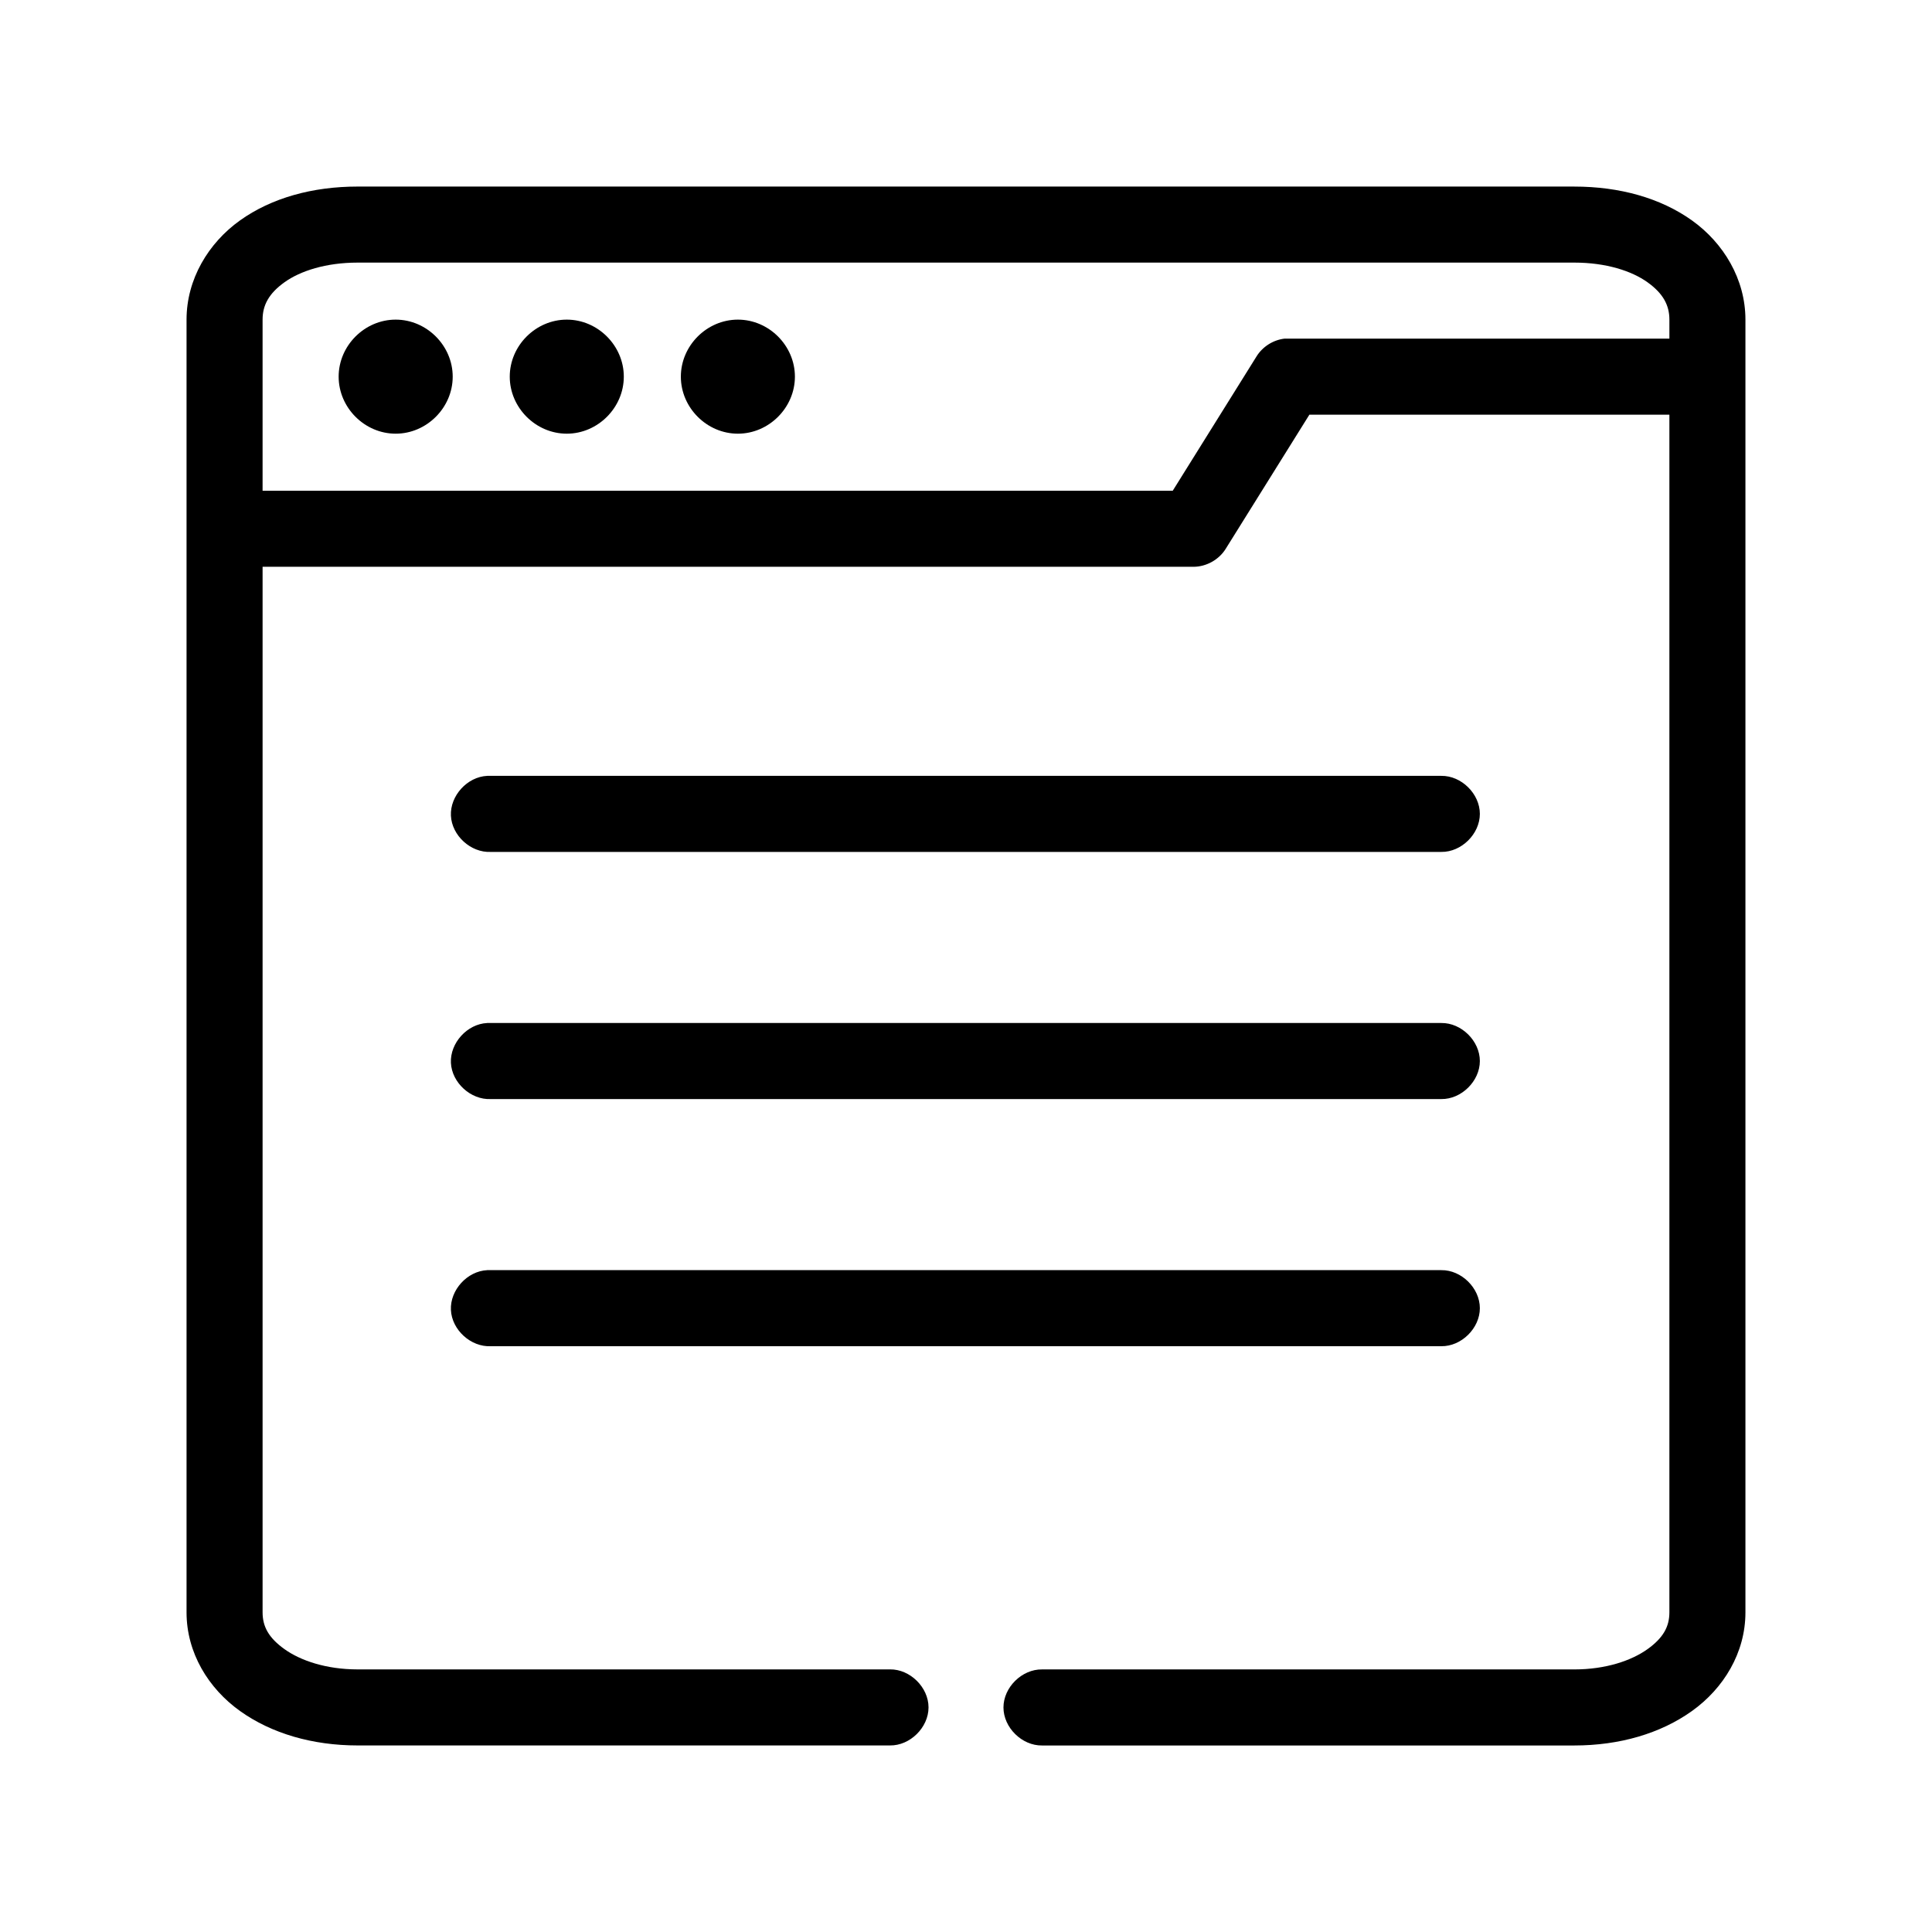 <?xml version="1.0" encoding="UTF-8"?>
<!-- Uploaded to: ICON Repo, www.svgrepo.com, Generator: ICON Repo Mixer Tools -->
<svg fill="#000000" width="800px" height="800px" version="1.1" viewBox="144 144 512 512" xmlns="http://www.w3.org/2000/svg">
 <path d="m238.78 193.44c-11.926 0-22.805 2.996-31.176 8.973-8.367 5.977-14.168 15.578-14.168 26.293v342.59c0 10.715 5.801 20.156 14.168 26.137 8.371 5.977 19.25 9.129 31.176 9.129h141.07c5.324 0.074 10.219-4.754 10.219-10.078s-4.894-10.152-10.219-10.078l-141.07 0.004c-8.398 0-15.184-2.363-19.367-5.352-4.184-2.988-5.824-5.965-5.824-9.762v-277.09h246.71c3.383-0.012 6.703-1.855 8.5-4.723l22.199-35.582h95.406v317.4c0 3.797-1.641 6.773-5.824 9.762-4.184 2.988-10.969 5.352-19.363 5.352h-141.07c-5.324-0.074-10.219 4.754-10.219 10.078s4.894 10.152 10.219 10.078h141.07c11.926 0 22.805-3.152 31.172-9.133 8.371-5.981 14.168-15.418 14.168-26.137v-342.59c0-10.715-5.797-20.316-14.168-26.293-8.367-5.977-19.25-8.973-31.172-8.973zm0 20.152h322.44c8.395 0 15.18 2.207 19.363 5.195 4.184 2.988 5.824 6.121 5.824 9.918v5.039h-100.92c-0.367-0.02-0.734-0.02-1.102 0-3.008 0.355-5.812 2.144-7.398 4.723l-22.199 35.582h-241.2v-45.344c0-3.797 1.641-6.93 5.824-9.918 4.184-2.988 10.969-5.195 19.367-5.195zm10.078 15.113c-8.227 0-15.113 6.887-15.113 15.113 0 8.227 6.887 15.113 15.113 15.113s15.113-6.887 15.113-15.113c0-8.227-6.887-15.113-15.113-15.113zm45.344 0c-8.227 0-15.113 6.887-15.113 15.113 0 8.227 6.887 15.113 15.113 15.113s15.113-6.887 15.113-15.113c0-8.227-6.887-15.113-15.113-15.113zm45.344 0c-8.227 0-15.113 6.887-15.113 15.113 0 8.227 6.887 15.113 15.113 15.113s15.113-6.887 15.113-15.113c0-8.227-6.887-15.113-15.113-15.113zm-66.445 120.91c-5.277 0.246-9.852 5.273-9.605 10.547 0.246 5.277 5.273 9.855 10.551 9.605h251.91c5.324 0.074 10.219-4.754 10.219-10.078 0-5.324-4.894-10.152-10.219-10.078h-252.85zm0 65.496c-5.277 0.246-9.852 5.273-9.605 10.547 0.246 5.277 5.273 9.852 10.551 9.605h251.91c5.324 0.074 10.219-4.754 10.219-10.078s-4.894-10.152-10.219-10.078h-252.85zm0 65.496c-5.277 0.246-9.852 5.273-9.605 10.547 0.246 5.277 5.273 9.852 10.551 9.605h251.91c5.324 0.074 10.219-4.754 10.219-10.078 0-5.324-4.894-10.152-10.219-10.078h-252.85z"/>
</svg>